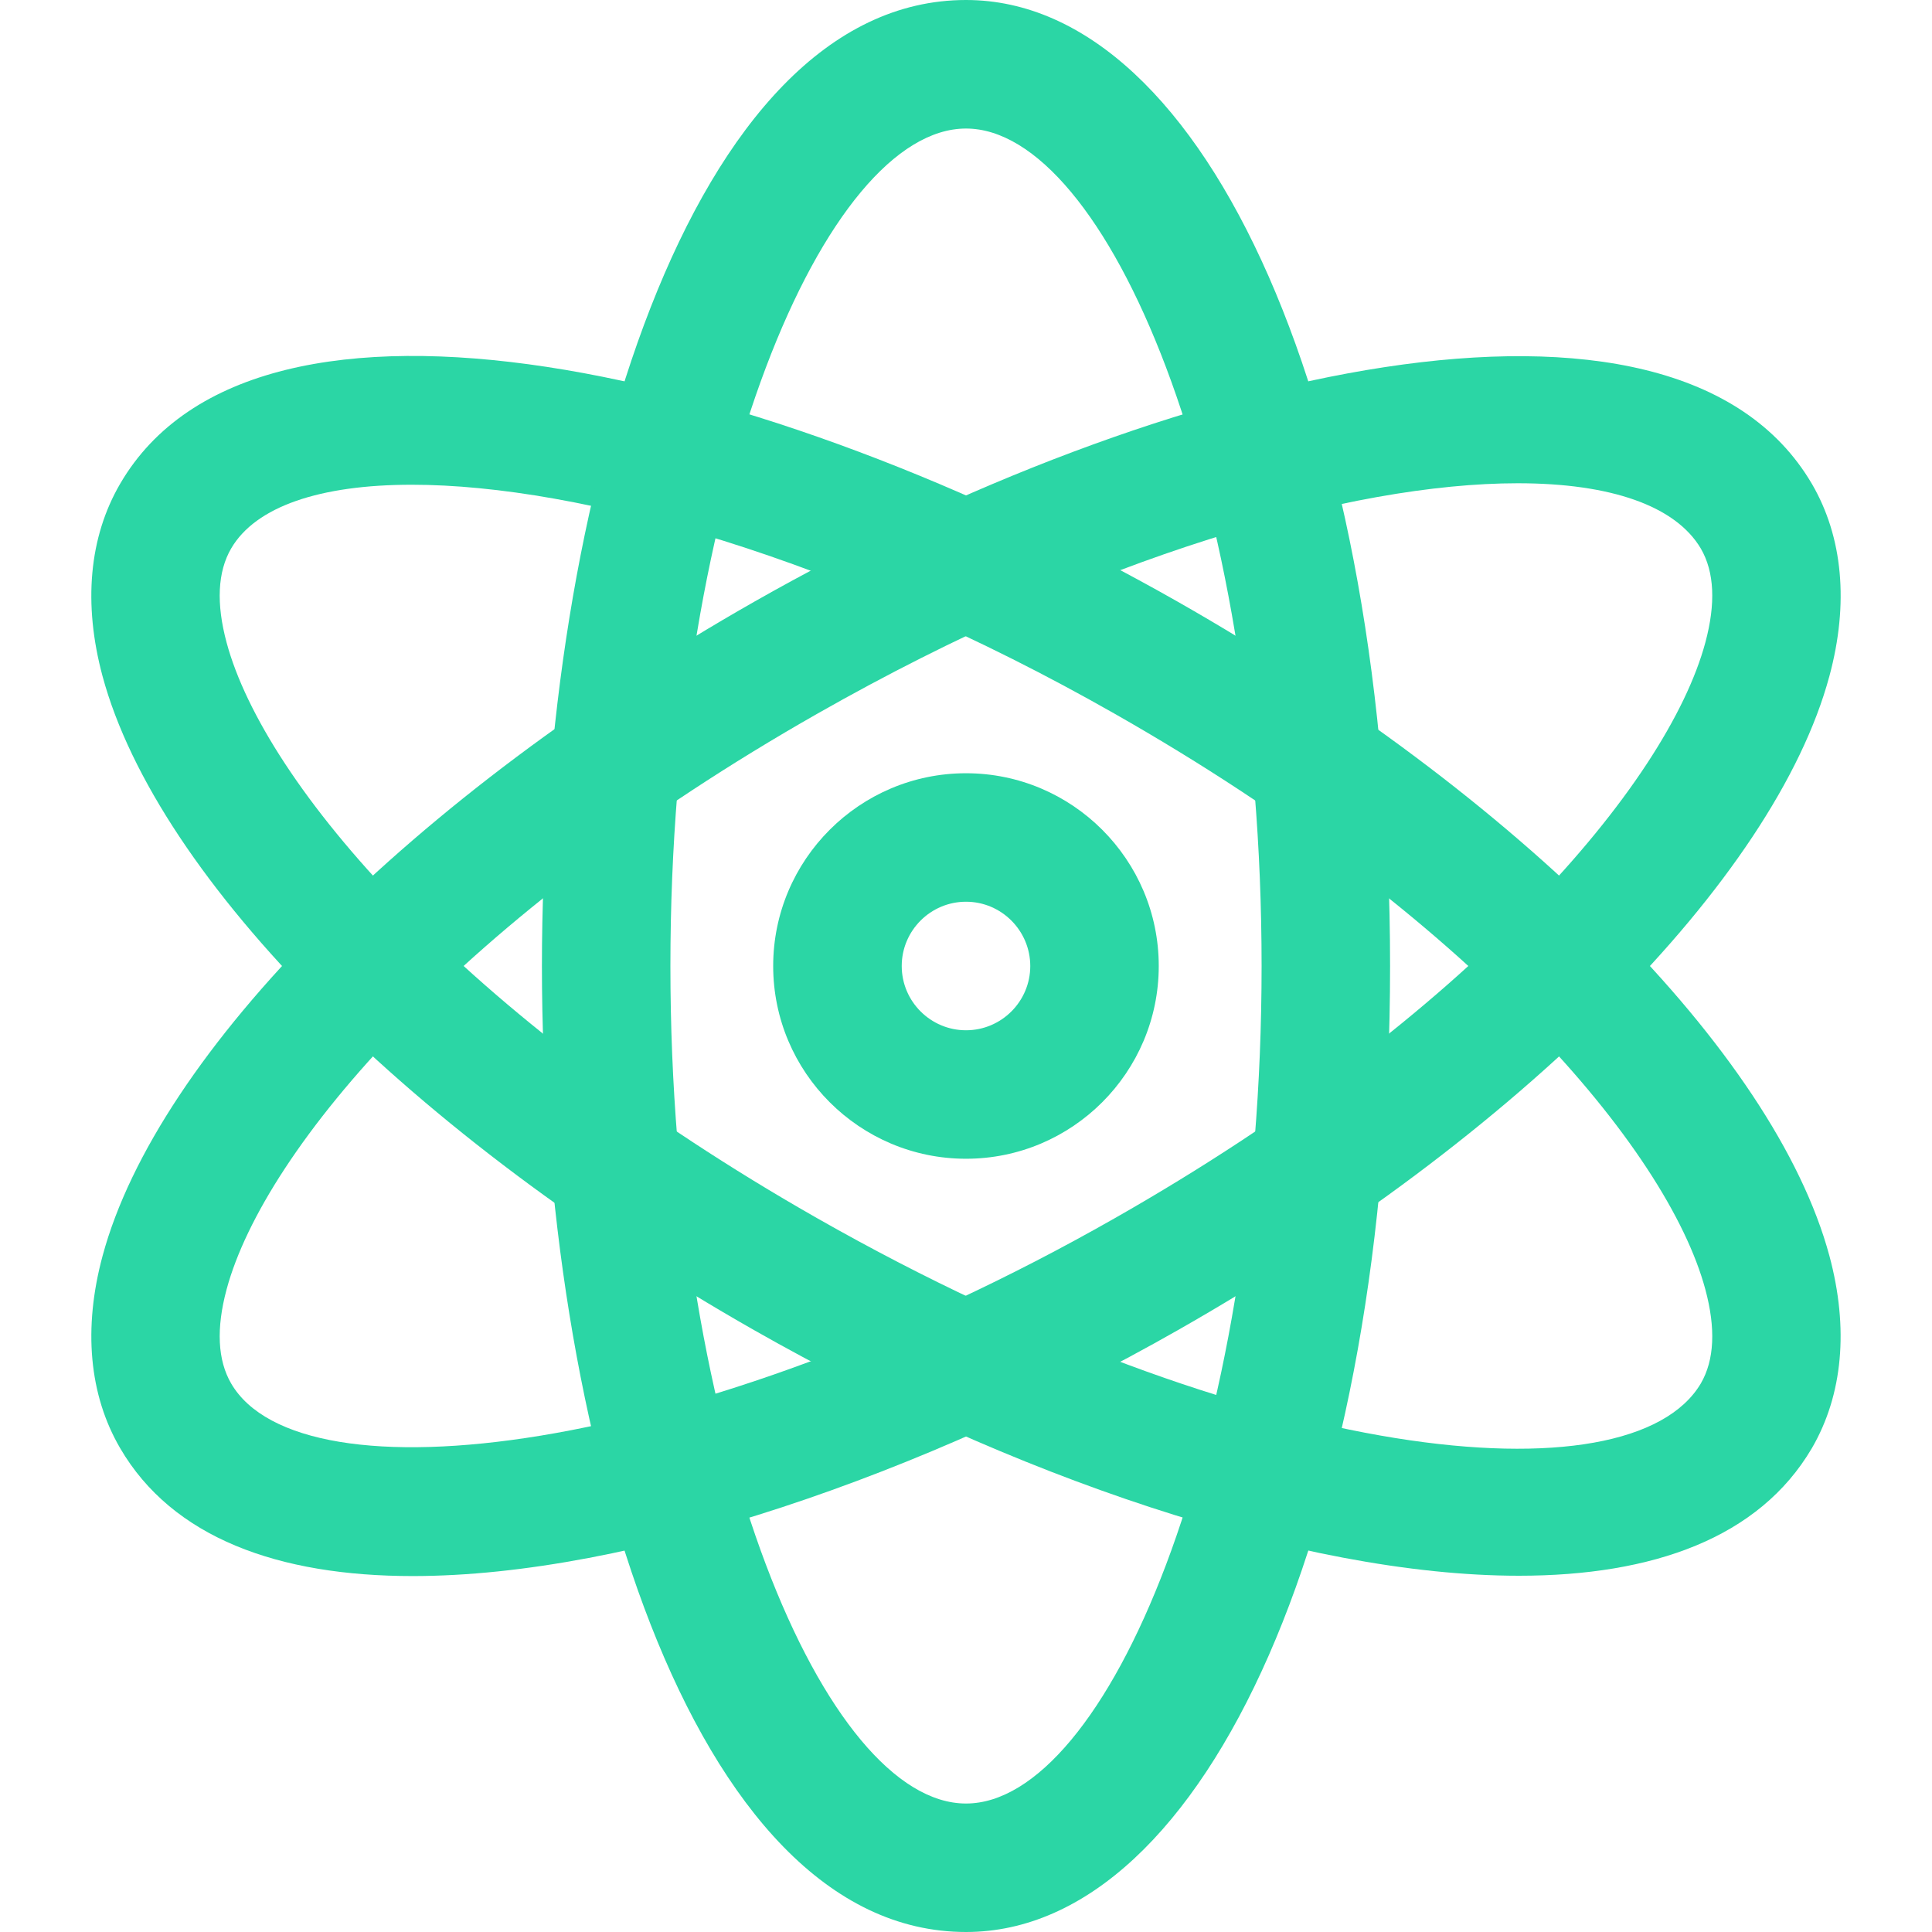 <svg width="30" height="30" viewBox="0 0 30 30" fill="none" xmlns="http://www.w3.org/2000/svg">
<path d="M28.407 19.501C27.555 16.342 23.583 12.355 18.287 9.343C11.917 5.722 3.997 3.85 1.865 7.513C1.383 8.341 1.289 9.373 1.592 10.499C2.444 13.658 6.416 17.645 11.713 20.656C15.655 22.898 20.195 24.468 23.587 24.468C25.668 24.468 27.317 23.878 28.133 22.49C28.133 22.489 28.134 22.488 28.135 22.487C28.616 21.659 28.71 20.627 28.407 19.501ZM26.411 21.481C25.316 23.336 19.418 22.742 12.699 18.922C7.176 15.781 4.109 12.168 3.519 9.979C3.355 9.371 3.379 8.879 3.589 8.517C3.97 7.864 4.971 7.527 6.394 7.527C9.014 7.527 13.065 8.669 17.3 11.078C22.823 14.218 25.89 17.832 26.48 20.02C26.644 20.628 26.621 21.119 26.411 21.481Z" fill="#2BD6A5"/>
<path d="M15 0C10.722 0 8.415 7.728 8.415 15C8.415 22.271 10.722 30 15 30C18.754 30 21.585 23.552 21.585 15C21.585 6.449 18.754 0 15 0ZM15 28.005C12.833 28.005 10.41 22.443 10.41 15C10.41 7.557 12.833 1.996 15 1.996C17.166 1.996 19.59 7.557 19.59 15C19.59 22.443 17.166 28.005 15 28.005Z" fill="#2BD6A5"/>
<path d="M28.135 7.513C28.135 7.512 28.134 7.511 28.133 7.51C25.987 3.856 18.071 5.728 11.713 9.343C6.416 12.355 2.444 16.342 1.593 19.501C1.289 20.627 1.383 21.659 1.865 22.486C2.677 23.88 4.325 24.473 6.408 24.473C9.799 24.473 14.341 22.9 18.287 20.656C23.584 17.645 27.556 13.658 28.407 10.498C28.711 9.372 28.617 8.34 28.135 7.513ZM26.48 9.979C25.89 12.168 22.823 15.782 17.3 18.922C10.764 22.639 4.67 23.339 3.589 21.482C3.379 21.121 3.355 20.629 3.519 20.02C4.109 17.832 7.176 14.218 12.699 11.078C17.01 8.627 20.983 7.504 23.567 7.504C25.01 7.504 26.019 7.854 26.411 8.519C26.621 8.881 26.644 9.372 26.48 9.979Z" fill="#2BD6A5"/>
<path d="M15 12.007C13.349 12.007 12.006 13.35 12.006 15C12.006 16.651 13.349 17.993 15 17.993C16.65 17.993 17.993 16.651 17.993 15C17.993 13.349 16.65 12.007 15 12.007ZM15 15.998C14.45 15.998 14.002 15.55 14.002 15C14.002 14.45 14.45 14.002 15 14.002C15.55 14.002 15.997 14.45 15.998 15C15.998 15.55 15.55 15.998 15 15.998Z" fill="#2BD6A5"/>
</svg>
